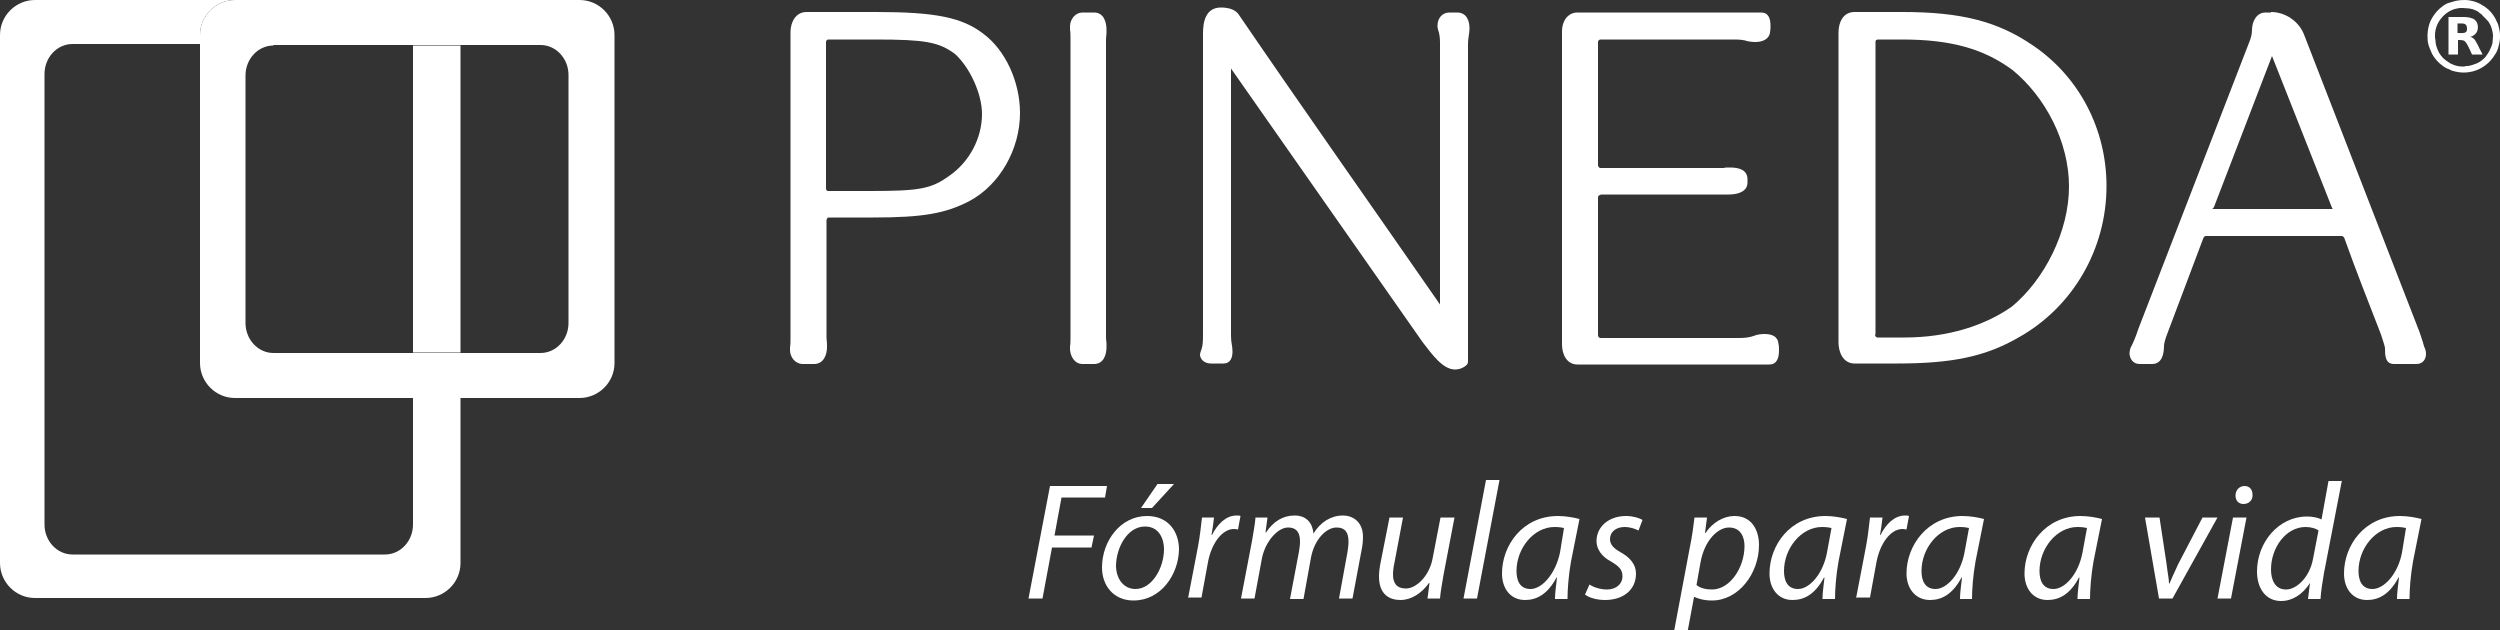 <?xml version="1.0" encoding="utf-8"?>
<!-- Generator: Adobe Illustrator 24.2.3, SVG Export Plug-In . SVG Version: 6.00 Build 0)  -->
<svg version="1.1" id="Capa_1" xmlns="http://www.w3.org/2000/svg" xmlns:xlink="http://www.w3.org/1999/xlink" x="0px" y="0px"
	 viewBox="0 0 500 126" style="enable-background:new 0 0 500 126;" xml:space="preserve">
<rect x="0" y="0" width="500" height="126" fill="#333333" stroke="none"/>
<style type="text/css">
	.st0{fill-rule:evenodd;clip-rule:evenodd;fill:#FFFFFF;}
</style>
<g>
	<path class="st0" d="M82.6,104.9V79.6h9.5v33c0,3.9-3.2,7-7,7H7c-3.9,0-7-3.2-7-7V7c0-3.9,3.2-7,7-7H47c-3.9,0-7,3.2-7,7v1.8H14.5
		c-3.1,0-5.6,2.7-5.6,6v90.1c0,3.3,2.5,6,5.6,6H77C80.1,110.9,82.6,108.2,82.6,104.9L82.6,104.9z M82.6,70.5h9.5V9.1h-9.5V70.5
		L82.6,70.5z"/>
	<path class="st0" d="M54.7,9.1c-3.1,0-5.6,2.7-5.6,6v49.5c0,3.3,2.5,6,5.6,6h27.9h9.5h16c3.1,0,5.6-2.7,5.6-6V15c0-3.3-2.5-6-5.6-6
		h-16h-9.5H54.7L54.7,9.1z M115.9,79.6H92.1h-9.5H47c-3.9,0-7-3.2-7-7V8.8V7c0-3.9,3.2-7,7-7h38.1h30.8c3.9,0,7,3.2,7,7v65.6
		C122.9,76.5,119.7,79.6,115.9,79.6L115.9,79.6z"/>
	<g>
		<g>
			<path class="st0" d="M204,22.6c0,7.3-4.1,14.4-10.1,17.6c-4.8,2.5-9.3,3.3-19.3,3.3h-8.9c-0.2,0-0.4,0.3-0.4,0.6v23.4
				c0,0.4,0.1,1,0.1,1.3v0.6c0,1.6-0.7,3.4-2.6,3.4h-2.2c-1.6,0-2.6-1.4-2.6-2.8v-0.5c0.1-0.5,0.1-1.2,0.1-1.9V6.4c0-1.9,1-4,3.2-4
				h14c11.8,0,17.1,1.1,21.3,4.3C201.1,10,204,16.4,204,22.6L204,22.6z M196.4,22.8c0-4.1-2.5-9.4-5.4-12c-3.2-2.4-6-2.9-15.9-2.9
				h-9.5c-0.2,0-0.4,0.3-0.4,0.5v29.3c0,0.3,0.2,0.5,0.4,0.5h8.4c9.8,0,12.2-0.4,15.8-3C193.9,32.4,196.4,27.6,196.4,22.8
				L196.4,22.8z"/>
			<path class="st0" d="M214,5.9V5.3c0-1.5,1.1-2.8,2.5-2.8h2.3c1.9,0,2.5,1.8,2.5,3.5v0.6c0,0.3-0.1,0.8-0.1,1.3v59.7
				c0,0.4,0.1,0.8,0.1,1.1v0.7c0,1.6-0.6,3.4-2.5,3.4h-2.3c-1.6,0-2.5-1.6-2.5-3.1v-0.4c0.1-0.5,0.1-1.2,0.1-1.8V7.8
				C214.1,7.1,214.1,6.4,214,5.9L214,5.9z"/>
			<path class="st0" d="M293.6,72.1c0,0.4,0,0.7-0.4,1c-0.7,0.6-1.5,0.8-2.2,0.8c-2.5,0-4.7-3.2-6.5-5.5l-38.3-54.7v53.5
				c0,1.3,0.3,2,0.3,3.1c0,1.2-0.4,2.4-1.8,2.4h-2.5c-1.5,0-2.2-1-2.2-1.8c0-0.2,0.1-0.3,0.1-0.5c0.5-1.2,0.5-2.1,0.5-3.7v-60
				c0-2.3,0.5-5.2,3.6-5.2c1.5,0,2.7,0.4,3.4,1.2C260.5,21.6,274.9,42,288,60.9V8.5c0-0.9-0.1-1.8-0.4-2.6c-0.1-0.3-0.1-0.5-0.1-0.8
				c0-1.4,0.9-2.6,2.4-2.6h1.5c1.9,0,2.5,1.6,2.5,3.2c0,0.9-0.3,2-0.3,3V72.1L293.6,72.1z"/>
			<path class="st0" d="M320.1,39c-0.3,0-0.5,0.2-0.5,0.5V67c0,0.3,0.2,0.6,0.5,0.6h27.6c1.3,0,2.1-0.1,3-0.4
				c0.7-0.3,1.5-0.4,2.2-0.4c1.5,0,2.7,0.5,2.8,2c0.1,0.4,0.1,0.8,0.1,1.3c0,1.6-0.5,2.8-1.9,2.8h-38.4c-2.2,0-3.1-2.1-3.1-4V6.5
				V6.2c0-1.9,1.1-3.7,3.1-3.7h36.7c1.5,0,1.9,1.2,1.9,2.7c0,0.4,0,0.8-0.1,1.3c-0.2,1.4-1.6,1.9-2.9,1.9c-0.7,0-1.5-0.1-2.1-0.3
				h0.1c-0.5-0.1-1.2-0.2-1.8-0.2h-27.2c-0.3,0-0.5,0.3-0.5,0.5V33c0,0.3,0.2,0.6,0.5,0.6h24.6c0.2,0,0.3-0.1,0.7-0.1h0.6
				c1.7,0,3.5,0.4,3.5,2.4v0.6c0,1.8-1.9,2.4-3.7,2.4h-0.8H320.1L320.1,39z"/>
			<path class="st0" d="M367.7,6.8V6.5c0-2,0.9-4.1,3.2-4.1h9.6c11.8,0,19.1,1.9,26.1,6.7c9.3,6.3,14.7,16.8,14.7,28.1
				c0,12.6-6.7,24.2-17.6,30.3c-6.6,3.8-13.2,5.2-24.3,5.2h-8.5c-2.3,0-3.2-2.3-3.2-4.2V6.8L367.7,6.8z M375,66.9
				c0,0.3,0.2,0.6,0.5,0.6h5.4c8.7,0,16.1-2.4,21.5-6.2c6.5-5.4,11.4-15,11.4-24c0-8.9-4.7-17.9-11.3-23.3
				c-5.7-4.2-12.2-6.1-22.1-6.1h-4.8c-0.3,0-0.5,0.2-0.5,0.4V66.9L375,66.9z"/>
			<path class="st0" d="M454.2,2.4c2.9,0,5.6,1.9,6.6,4.5l23.1,59.5l0.7,2.1c0.1,0.5,0.2,0.7,0.3,1c0.2,0.4,0.3,0.8,0.3,1.3
				c0,1-0.6,2-1.9,2h-4.5c-1.8,0-1.8-1.8-1.8-3.2c0-0.2-0.4-1.5-0.8-2.7c-2.4-6.2-5.1-13-7.3-19.2c-0.1-0.3-0.3-0.5-0.6-0.5h-27.2
				c-0.2,0-0.4,0.3-0.5,0.6l-7.2,19.1c-0.3,0.7-0.6,1.9-0.6,2.2c0,1.7-0.4,3.7-2.4,3.7h-2.5c-1.3,0-2-1.1-2-2.2c0-0.3,0.1-0.7,0.2-1
				c0.5-1,0.9-1.8,1.6-3.9l22.2-57.4c0.3-0.7,0.5-1.6,0.5-2.3c0-1.7,0.9-3.5,2.7-3.5H454.2L454.2,2.4z M454.4,11.2l-11.6,30.2
				c-0.1,0.2-0.3,0.4-0.4,0.4h24.2c-0.1,0-0.2-0.2-0.3-0.5L454.4,11.2L454.4,11.2z"/>
			<polygon class="st0" points="210,97.2 221.4,97.2 221,99.5 212.3,99.5 210.9,107.1 218.8,107.1 218.3,109.5 210.4,109.5 
				208.5,119.7 205.7,119.7 210,97.2 			"/>
			<path class="st0" d="M226.7,120.1c-4,0-6.3-3-6.3-6.6c0-5.3,3.7-10.3,9-10.3c4.4,0,6.4,3.3,6.4,6.7
				C235.7,114.9,232.2,120.1,226.7,120.1L226.7,120.1L226.7,120.1z M227.1,117.8c3.3,0,5.7-4.2,5.7-8c0-1.9-0.9-4.5-3.8-4.5
				c-3.5,0-5.8,4.2-5.8,8C223.3,115.9,224.8,117.8,227.1,117.8L227.1,117.8L227.1,117.8z M234.8,96.8l-4.4,4.8h-2.2l3.3-4.8H234.8
				L234.8,96.8z"/>
			<path class="st0" d="M237.6,119.7l2-10.4c0.4-2.1,0.6-4.2,0.8-5.8h2.4c-0.1,1.1-0.3,2.3-0.5,3.5h0.1c1.1-2.2,2.8-3.9,4.9-3.9
				c0.3,0,0.6,0,0.8,0.1l-0.5,2.7c-0.2,0-0.4-0.1-0.8-0.1c-2.4,0-4.5,2.9-5.2,6.6l-1.3,7.1H237.6L237.6,119.7z"/>
			<path class="st0" d="M248.2,119.7l2.2-11.5c0.3-1.8,0.6-3.4,0.7-4.7h2.4l-0.4,3h0.1c1.5-2.3,3.5-3.4,5.7-3.4
				c2.5,0,3.6,1.6,3.8,3.6c1.4-2.3,3.5-3.6,5.9-3.6c1.9,0,4,1.2,4,4.3c0,0.7-0.1,1.8-0.3,2.7l-1.8,9.6h-2.7l1.7-9.3
				c0.1-0.6,0.2-1.4,0.2-2.1c0-1.7-0.6-2.8-2.4-2.8c-2,0-4.4,2.3-5.1,6l-1.5,8.3H258l1.8-9.5c0.1-0.7,0.2-1.3,0.2-2
				c0-1.4-0.4-2.8-2.4-2.8c-2,0-4.5,2.7-5.2,6.1l-1.5,8.1H248.2L248.2,119.7z"/>
			<path class="st0" d="M290.9,103.5l-2.2,11.5c-0.3,1.8-0.6,3.4-0.7,4.7h-2.5l0.4-3.1h-0.1c-1.5,2.1-3.6,3.4-5.7,3.4
				c-2.1,0-4.3-1-4.3-4.7c0-0.8,0.1-1.7,0.3-2.7l1.8-9.1h2.7l-1.7,9c-0.2,0.9-0.3,1.7-0.3,2.4c0,1.7,0.7,2.8,2.6,2.8
				c2,0,4.6-2.4,5.3-5.9l1.6-8.3H290.9L290.9,103.5z"/>
			<polygon class="st0" points="292.7,119.7 297.2,96 299.9,96 295.4,119.7 292.7,119.7 			"/>
			<path class="st0" d="M311,119.7c0-1,0.2-2.5,0.4-4.2h-0.1c-1.8,3.4-4,4.5-6.3,4.5c-2.9,0-4.6-2.3-4.6-5.3
				c0-5.6,4.1-11.5,11.2-11.5c1.5,0,3.2,0.3,4.3,0.6l-1.7,8.5c-0.5,2.8-0.7,5.7-0.7,7.5H311L311,119.7z M312.8,105.6
				c-0.4-0.1-1-0.2-1.9-0.2c-4.2,0-7.6,4.3-7.6,8.8c0,1.8,0.6,3.6,2.8,3.6c2.3,0,5-3,5.9-7.3L312.8,105.6L312.8,105.6z"/>
			<path class="st0" d="M317.9,116.9c0.7,0.5,2.1,1,3.5,1c1.9,0,3.1-1.2,3.1-2.6c0-1.3-0.6-2-2.3-3c-1.9-1-2.9-2.5-2.9-4.1
				c0-2.8,2.4-5,5.9-5c1.4,0,2.7,0.4,3.3,0.8l-0.8,2.1c-0.6-0.3-1.6-0.7-2.8-0.7c-1.7,0-2.9,1-2.9,2.4c0,1.2,0.8,1.9,2.2,2.7
				c1.8,1,3,2.4,3,4.2c0,3.4-2.7,5.3-6.2,5.3c-1.7,0-3.3-0.5-4-1.1L317.9,116.9L317.9,116.9z"/>
			<path class="st0" d="M334.8,126.3l3.2-17c0.4-1.9,0.7-4.1,0.9-5.8h2.5l-0.4,3.1h0.1c1.4-2.1,3.6-3.4,5.8-3.4
				c3.5,0,4.9,2.9,4.9,5.8c0,5.7-4.1,11.1-9.4,11.1c-1.7,0-2.8-0.4-3.5-0.7h-0.1l-1.3,7H334.8L334.8,126.3z M339.3,117
				c0.7,0.6,1.8,0.9,3.1,0.9c3.6,0,6.5-4.4,6.5-8.7c0-1.7-0.7-3.7-3.1-3.7c-2.2,0-4.9,2.5-5.7,7L339.3,117L339.3,117z"/>
			<path class="st0" d="M364.5,119.7c0-1,0.2-2.5,0.4-4.2h-0.1c-1.8,3.4-4,4.5-6.3,4.5c-2.9,0-4.6-2.3-4.6-5.3
				c0-5.6,4.1-11.5,11.2-11.5c1.5,0,3.2,0.3,4.3,0.6l-1.7,8.5c-0.5,2.8-0.7,5.7-0.7,7.5H364.5L364.5,119.7z M366.3,105.6
				c-0.4-0.1-1-0.2-1.9-0.2c-4.2,0-7.6,4.3-7.6,8.8c0,1.8,0.6,3.6,2.8,3.6c2.3,0,5-3,5.8-7.3L366.3,105.6L366.3,105.6z"/>
			<path class="st0" d="M371.2,119.7l2-10.4c0.4-2.1,0.6-4.2,0.8-5.8h2.5c-0.1,1.1-0.3,2.3-0.5,3.5h0.1c1.1-2.2,2.8-3.9,4.9-3.9
				c0.3,0,0.6,0,0.8,0.1l-0.5,2.7c-0.2,0-0.4-0.1-0.8-0.1c-2.4,0-4.5,2.9-5.2,6.6l-1.3,7.1H371.2L371.2,119.7z"/>
			<path class="st0" d="M392,119.7c0-1,0.2-2.5,0.4-4.2h-0.1c-1.8,3.4-4,4.5-6.3,4.5c-2.9,0-4.7-2.3-4.7-5.3
				c0-5.6,4.2-11.5,11.2-11.5c1.5,0,3.2,0.3,4.3,0.6l-1.7,8.5c-0.5,2.8-0.7,5.7-0.7,7.5H392L392,119.7z M393.8,105.6
				c-0.4-0.1-1-0.2-1.9-0.2c-4.2,0-7.6,4.3-7.6,8.8c0,1.8,0.6,3.6,2.8,3.6c2.3,0,5-3,5.8-7.3L393.8,105.6L393.8,105.6z"/>
			<path class="st0" d="M415.5,119.7c0-1,0.2-2.5,0.4-4.2h-0.1c-1.8,3.4-4,4.5-6.3,4.5c-2.9,0-4.6-2.3-4.6-5.3
				c0-5.6,4.2-11.5,11.2-11.5c1.5,0,3.2,0.3,4.3,0.6l-1.7,8.5c-0.5,2.8-0.7,5.7-0.7,7.5H415.5L415.5,119.7z M417.4,105.6
				c-0.4-0.1-1-0.2-1.9-0.2c-4.2,0-7.6,4.3-7.6,8.8c0,1.8,0.6,3.6,2.8,3.6c2.3,0,5-3,5.8-7.3L417.4,105.6L417.4,105.6z"/>
			<path class="st0" d="M431.9,103.5l1.4,9.2c0.2,1.8,0.5,3.1,0.5,4h0.1c0.4-0.9,0.8-1.9,1.7-3.8l4.9-9.4h3l-9,16.2h-2.7l-2.8-16.2
				H431.9L431.9,103.5z"/>
			<path class="st0" d="M443.5,119.7l3.1-16.2h2.7l-3.1,16.2H443.5L443.5,119.7z M448.7,100.8c-1,0-1.6-0.7-1.6-1.7
				c0-1.1,0.8-1.9,1.8-1.9c1,0,1.6,0.7,1.6,1.7C450.6,100,449.8,100.8,448.7,100.8L448.7,100.8L448.7,100.8z"/>
			<path class="st0" d="M468.4,96l-3.6,18.6c-0.3,1.7-0.6,3.6-0.7,5.2h-2.5l0.4-3.2H462c-1.5,2.3-3.5,3.6-5.8,3.6
				c-3.1,0-4.8-2.6-4.8-5.9c0-5.8,4.3-11,10-11c1,0,2.2,0.2,2.9,0.6l1.4-7.7H468.4L468.4,96z M463.7,106.1c-0.5-0.4-1.5-0.7-2.6-0.7
				c-3.9,0-6.9,4.1-6.9,8.5c0,1.9,0.7,4,3,4c2.1,0,4.7-2.4,5.4-6.1L463.7,106.1L463.7,106.1z"/>
			<path class="st0" d="M479.4,119.7c0-1,0.2-2.5,0.4-4.2h-0.1c-1.8,3.4-4,4.5-6.3,4.5c-2.9,0-4.6-2.3-4.6-5.3
				c0-5.6,4.1-11.5,11.2-11.5c1.5,0,3.2,0.3,4.3,0.6l-1.7,8.5c-0.5,2.8-0.7,5.7-0.7,7.5H479.4L479.4,119.7z M481.2,105.6
				c-0.4-0.1-1-0.2-1.9-0.2c-4.2,0-7.6,4.3-7.6,8.8c0,1.8,0.6,3.6,2.8,3.6c2.3,0,5.1-3,5.9-7.3L481.2,105.6L481.2,105.6z"/>
			<path class="st0" d="M487,7.3c0-0.1,0-0.2,0-0.3c0-1.2,0.5-2.5,1.3-3.4c0.7-0.9,1.9-1.7,3.1-1.9c0.2,0,0.4-0.1,0.6-0.1
				c0.1,0,0.2,0,0.3,0c0.1,0,0.2,0,0.3,0c0.2,0,1.1,0.1,1.3,0.1c0.3,0.1,0.6,0.1,0.8,0.2c0.4,0.2,0.6,0.2,1,0.5c0,0,0.1,0,0.1,0.1
				c0,0,0.1,0,0.1,0.1c0.2,0.1,0.5,0.3,0.6,0.5c0.1,0.1,0.1,0.1,0.2,0.2c0.1,0.1,0.1,0.1,0.2,0.2l0.2,0.2c0.1,0.1,0.1,0.1,0.2,0.2
				c0,0,0,0.1,0.1,0.1c0,0,0,0.1,0.1,0.1c0.1,0.1,0.2,0.3,0.3,0.4c0.5,0.8,0.7,1.6,0.8,2.5c0,0.1,0,0.2,0,0.3c0,0.2-0.1,1.1-0.1,1.3
				c-0.1,0.4-0.2,0.7-0.4,1.1c-0.2,0.5-0.5,1-0.8,1.4l-0.3,0.4c-0.5,0.5-1,0.9-1.7,1.2c-0.5,0.2-1.1,0.4-1.7,0.5
				c-0.3,0-0.6,0-0.7,0.1c-0.1,0-0.2,0-0.3,0c-0.1,0-0.2,0-0.3,0c-0.4,0-0.9-0.1-1.2-0.2c-0.1,0-0.2-0.1-0.3-0.1
				c-0.2-0.1-0.5-0.2-0.7-0.3c-0.3-0.2-0.6-0.4-0.9-0.6l-0.6-0.5c-0.6-0.7-0.9-1.1-1.2-2c-0.2-0.5-0.3-1-0.3-1.5
				C487,7.5,487,7.6,487,7.3L487,7.3z M500,7v0.5c0,0.7-0.2,1.5-0.4,2.2c-0.2,0.5-0.3,0.8-0.6,1.2c-1,1.7-2.6,2.9-4.5,3.4
				c-0.5,0.1-1,0.2-1.5,0.2h-0.5c-0.5,0-1-0.1-1.5-0.2c-0.2-0.1-0.5-0.1-0.7-0.2c-0.2-0.1-0.4-0.2-0.6-0.3c-0.1,0-0.2-0.1-0.3-0.1
				c-1-0.5-2-1.4-2.6-2.3c-0.2-0.3-0.5-0.8-0.6-1.1c-0.2-0.5-0.3-0.7-0.5-1.3c-0.2-0.8-0.2-1.2-0.2-2c0-0.5,0.1-1.1,0.2-1.6
				c0.2-0.9,0.6-1.7,1.1-2.4c0.6-0.9,1.6-1.8,2.6-2.3c0.1,0,0.2-0.1,0.3-0.1C491,0.2,491.5,0,493,0c1.1,0,2.5,0.4,3.4,1
				c0.9,0.5,1.7,1.2,2.3,2.1c0.2,0.3,0.5,0.8,0.6,1.1c0.1,0.2,0.2,0.4,0.3,0.6C499.8,5.5,500,6.3,500,7L500,7z"/>
			<path class="st0" d="M491.5,6.6c0-0.1,0-1.7,0-1.9c1,0,1.9-0.2,1.9,1C493.5,6.8,492.5,6.6,491.5,6.6L491.5,6.6z M489.6,10.9h1.9
				c0,0,0.1,0,0.1-0.1V8c0.3,0,0.8,0,1.1,0.1c0.5,0.2,0.8,0.9,1.1,1.5l0.2,0.4c0.1,0.3,0.3,0.6,0.4,0.9h2.1c0-0.1-0.4-0.8-0.5-1
				c-0.2-0.3-0.3-0.7-0.5-1c-0.2-0.3-0.3-0.6-0.5-0.9c-0.1-0.1-0.3-0.3-0.4-0.4c-0.1-0.1-0.4-0.2-0.5-0.2c0-0.1,0.1-0.1,0.2-0.1
				c0.5-0.2,0.7-0.4,1-0.8c0.4-0.6,0.4-1.8-0.2-2.4c-0.2-0.2-0.3-0.3-0.6-0.4c-0.5-0.2-1.1-0.3-1.8-0.3h-3V10.9L489.6,10.9z"/>
		</g>
	</g>
</g>
</svg>
